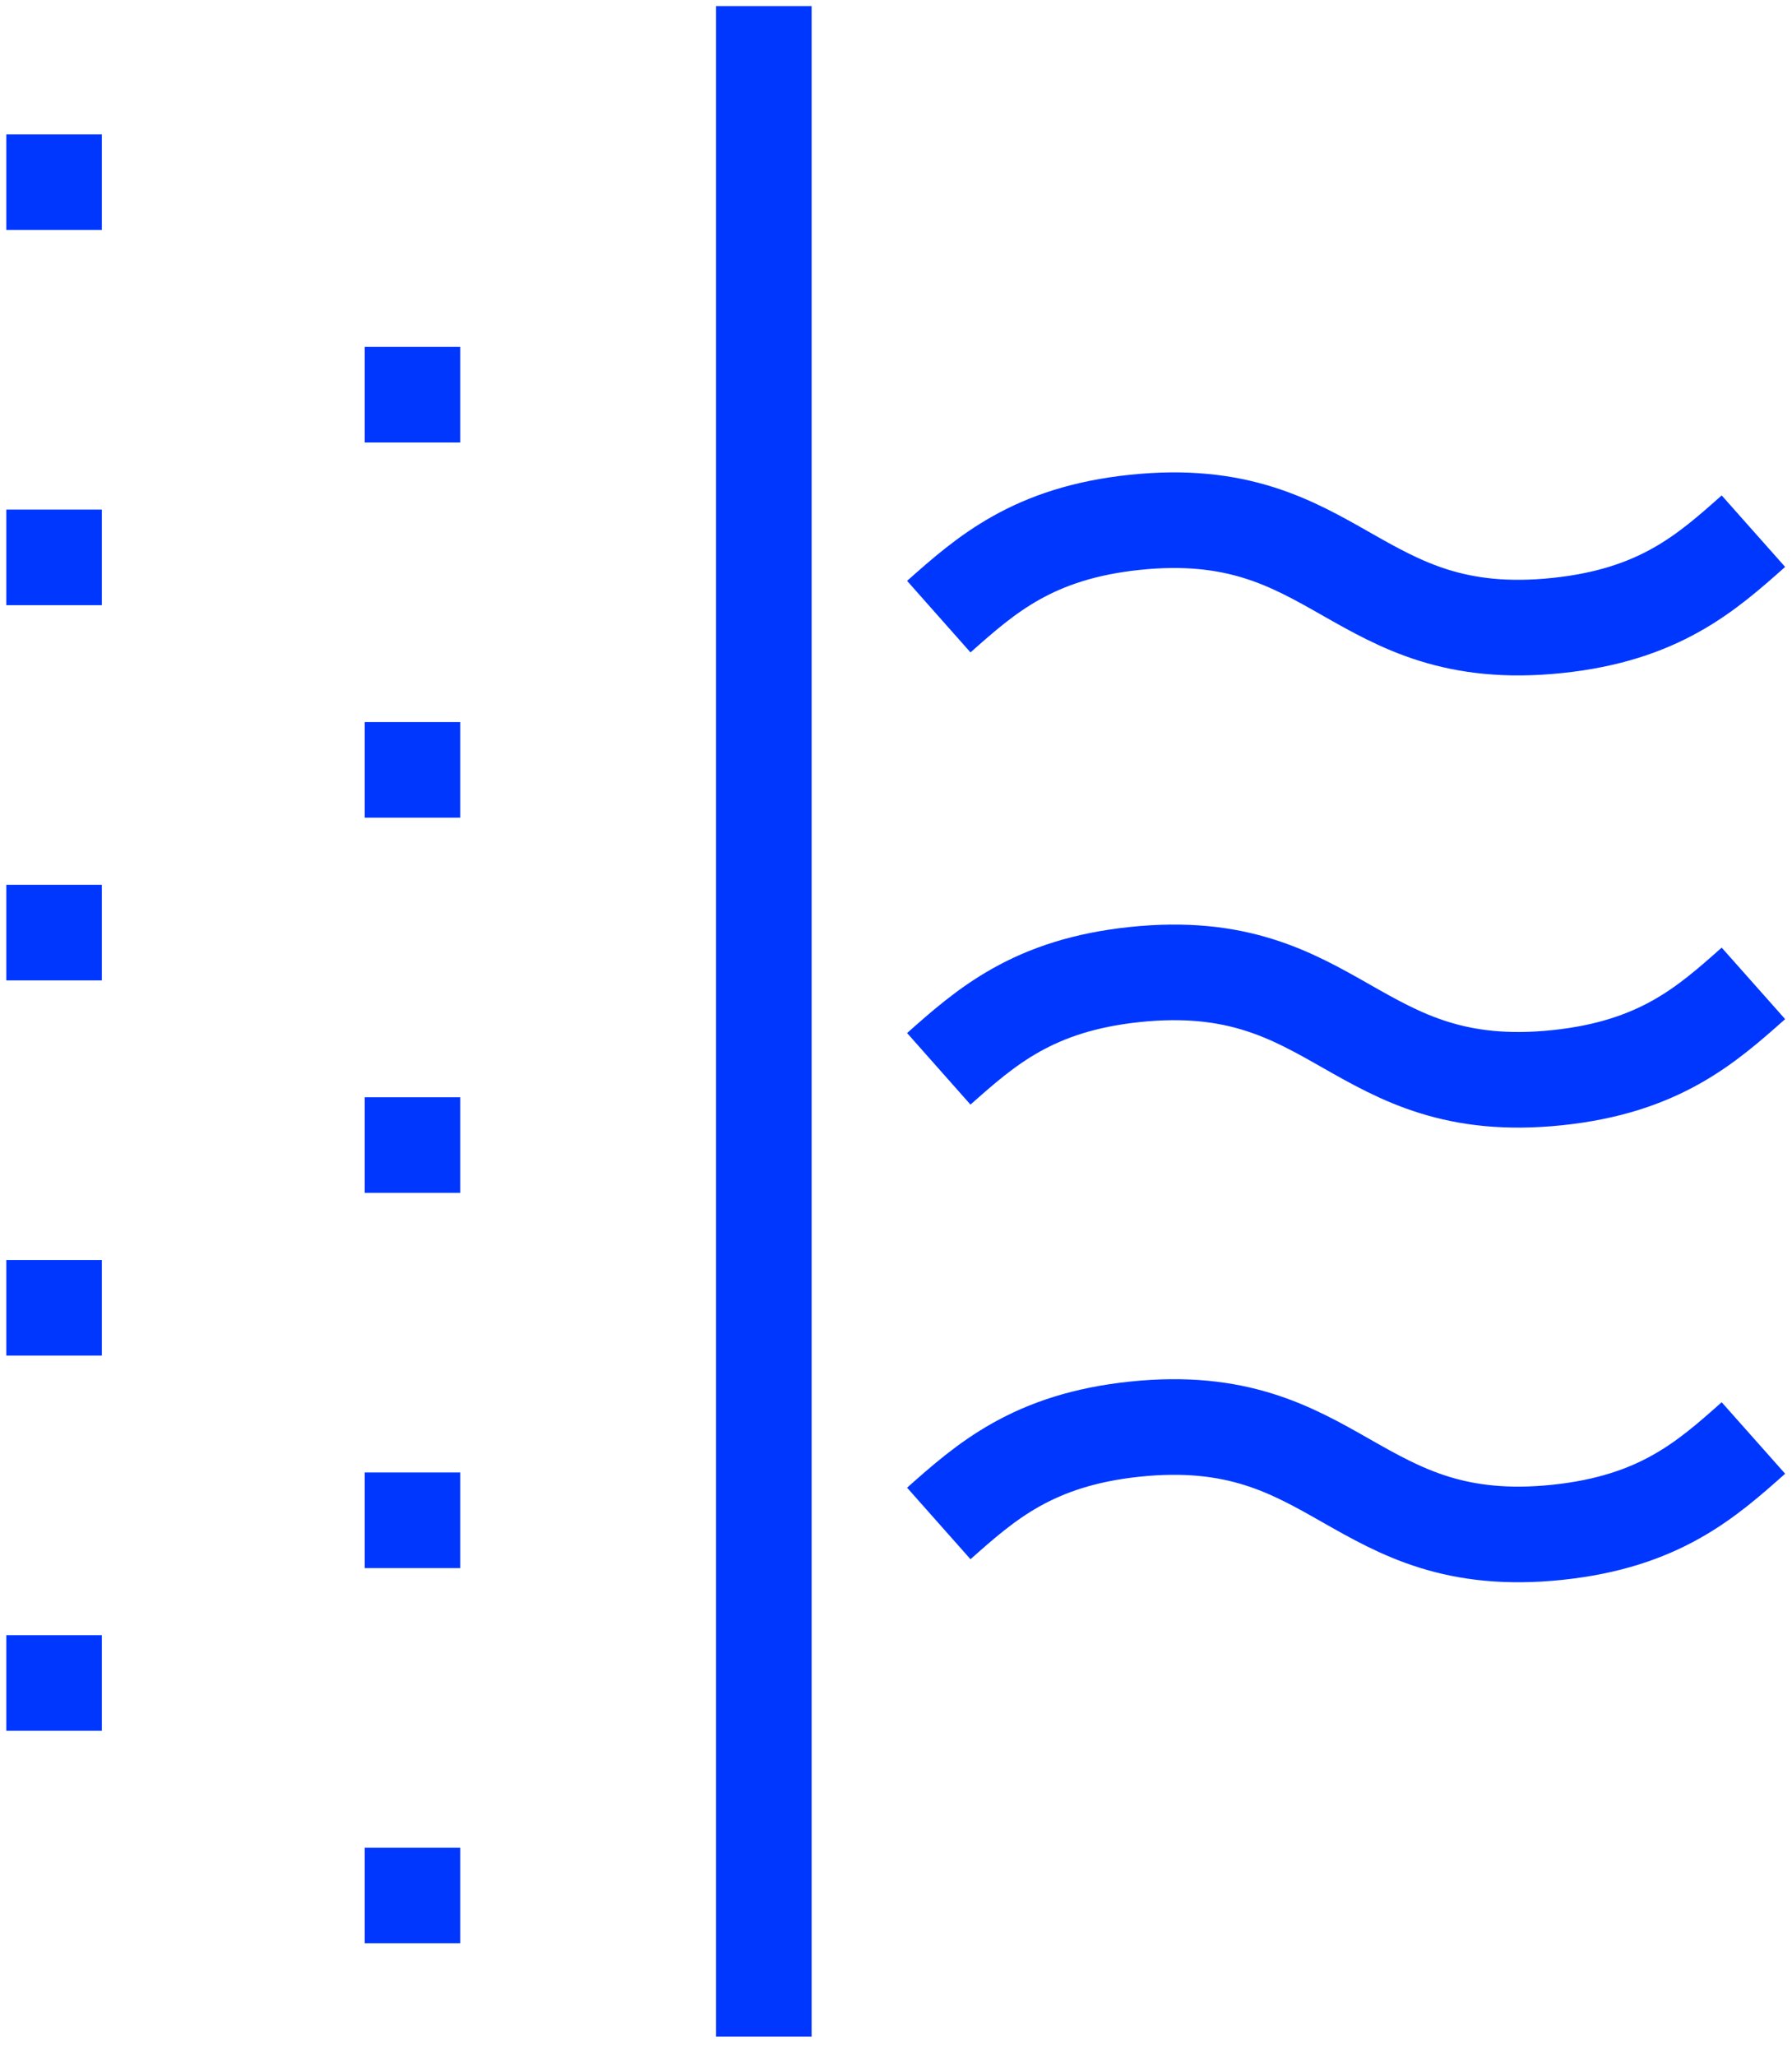 <?xml version="1.0" encoding="UTF-8"?> <svg xmlns="http://www.w3.org/2000/svg" width="75" height="86" viewBox="0 0 75 86" fill="none"><path d="M73.385 22.221C71.415 23.97 69.444 25.72 65.182 26.166C60.92 26.613 58.631 25.31 56.339 24.009C54.048 22.706 51.758 21.405 47.496 21.851C43.234 22.297 41.264 24.047 39.291 25.796" stroke="#0037FF" stroke-width="4" stroke-miterlimit="10"></path><path d="M73.385 60.156C71.415 61.906 69.444 63.655 65.182 64.102C60.92 64.548 58.631 63.245 56.339 61.944C54.048 60.641 51.758 59.34 47.496 59.786C43.234 60.233 41.264 61.982 39.291 63.732" stroke="#0037FF" stroke-width="4" stroke-miterlimit="10"></path><path d="M73.385 41.138C71.415 42.887 69.444 44.636 65.182 45.083C60.92 45.529 58.631 44.226 56.339 42.925C54.048 41.622 51.758 40.321 47.496 40.768C43.234 41.214 41.264 42.964 39.291 44.713" stroke="#0037FF" stroke-width="4" stroke-miterlimit="10"></path><path d="M31.968 0.254V85.202" stroke="#0037FF" stroke-width="4" stroke-miterlimit="10"></path><path d="M17.263 14.511V18.511" stroke="#0037FF" stroke-width="4" stroke-miterlimit="10"></path><path d="M17.263 30.207V34.207" stroke="#0037FF" stroke-width="4" stroke-miterlimit="10"></path><path d="M17.263 45.903V49.903" stroke="#0037FF" stroke-width="4" stroke-miterlimit="10"></path><path d="M17.263 61.599V65.6" stroke="#0037FF" stroke-width="4" stroke-miterlimit="10"></path><path d="M17.263 77.296V81.296" stroke="#0037FF" stroke-width="4" stroke-miterlimit="10"></path><path d="M2.263 5.621V9.621" stroke="#0037FF" stroke-width="4" stroke-miterlimit="10"></path><path d="M2.263 21.317V25.317" stroke="#0037FF" stroke-width="4" stroke-miterlimit="10"></path><path d="M2.263 37.014V41.014" stroke="#0037FF" stroke-width="4" stroke-miterlimit="10"></path><path d="M2.263 52.71V56.71" stroke="#0037FF" stroke-width="4" stroke-miterlimit="10"></path><path d="M2.263 68.406V72.406" stroke="#0037FF" stroke-width="4" stroke-miterlimit="10"></path></svg> 